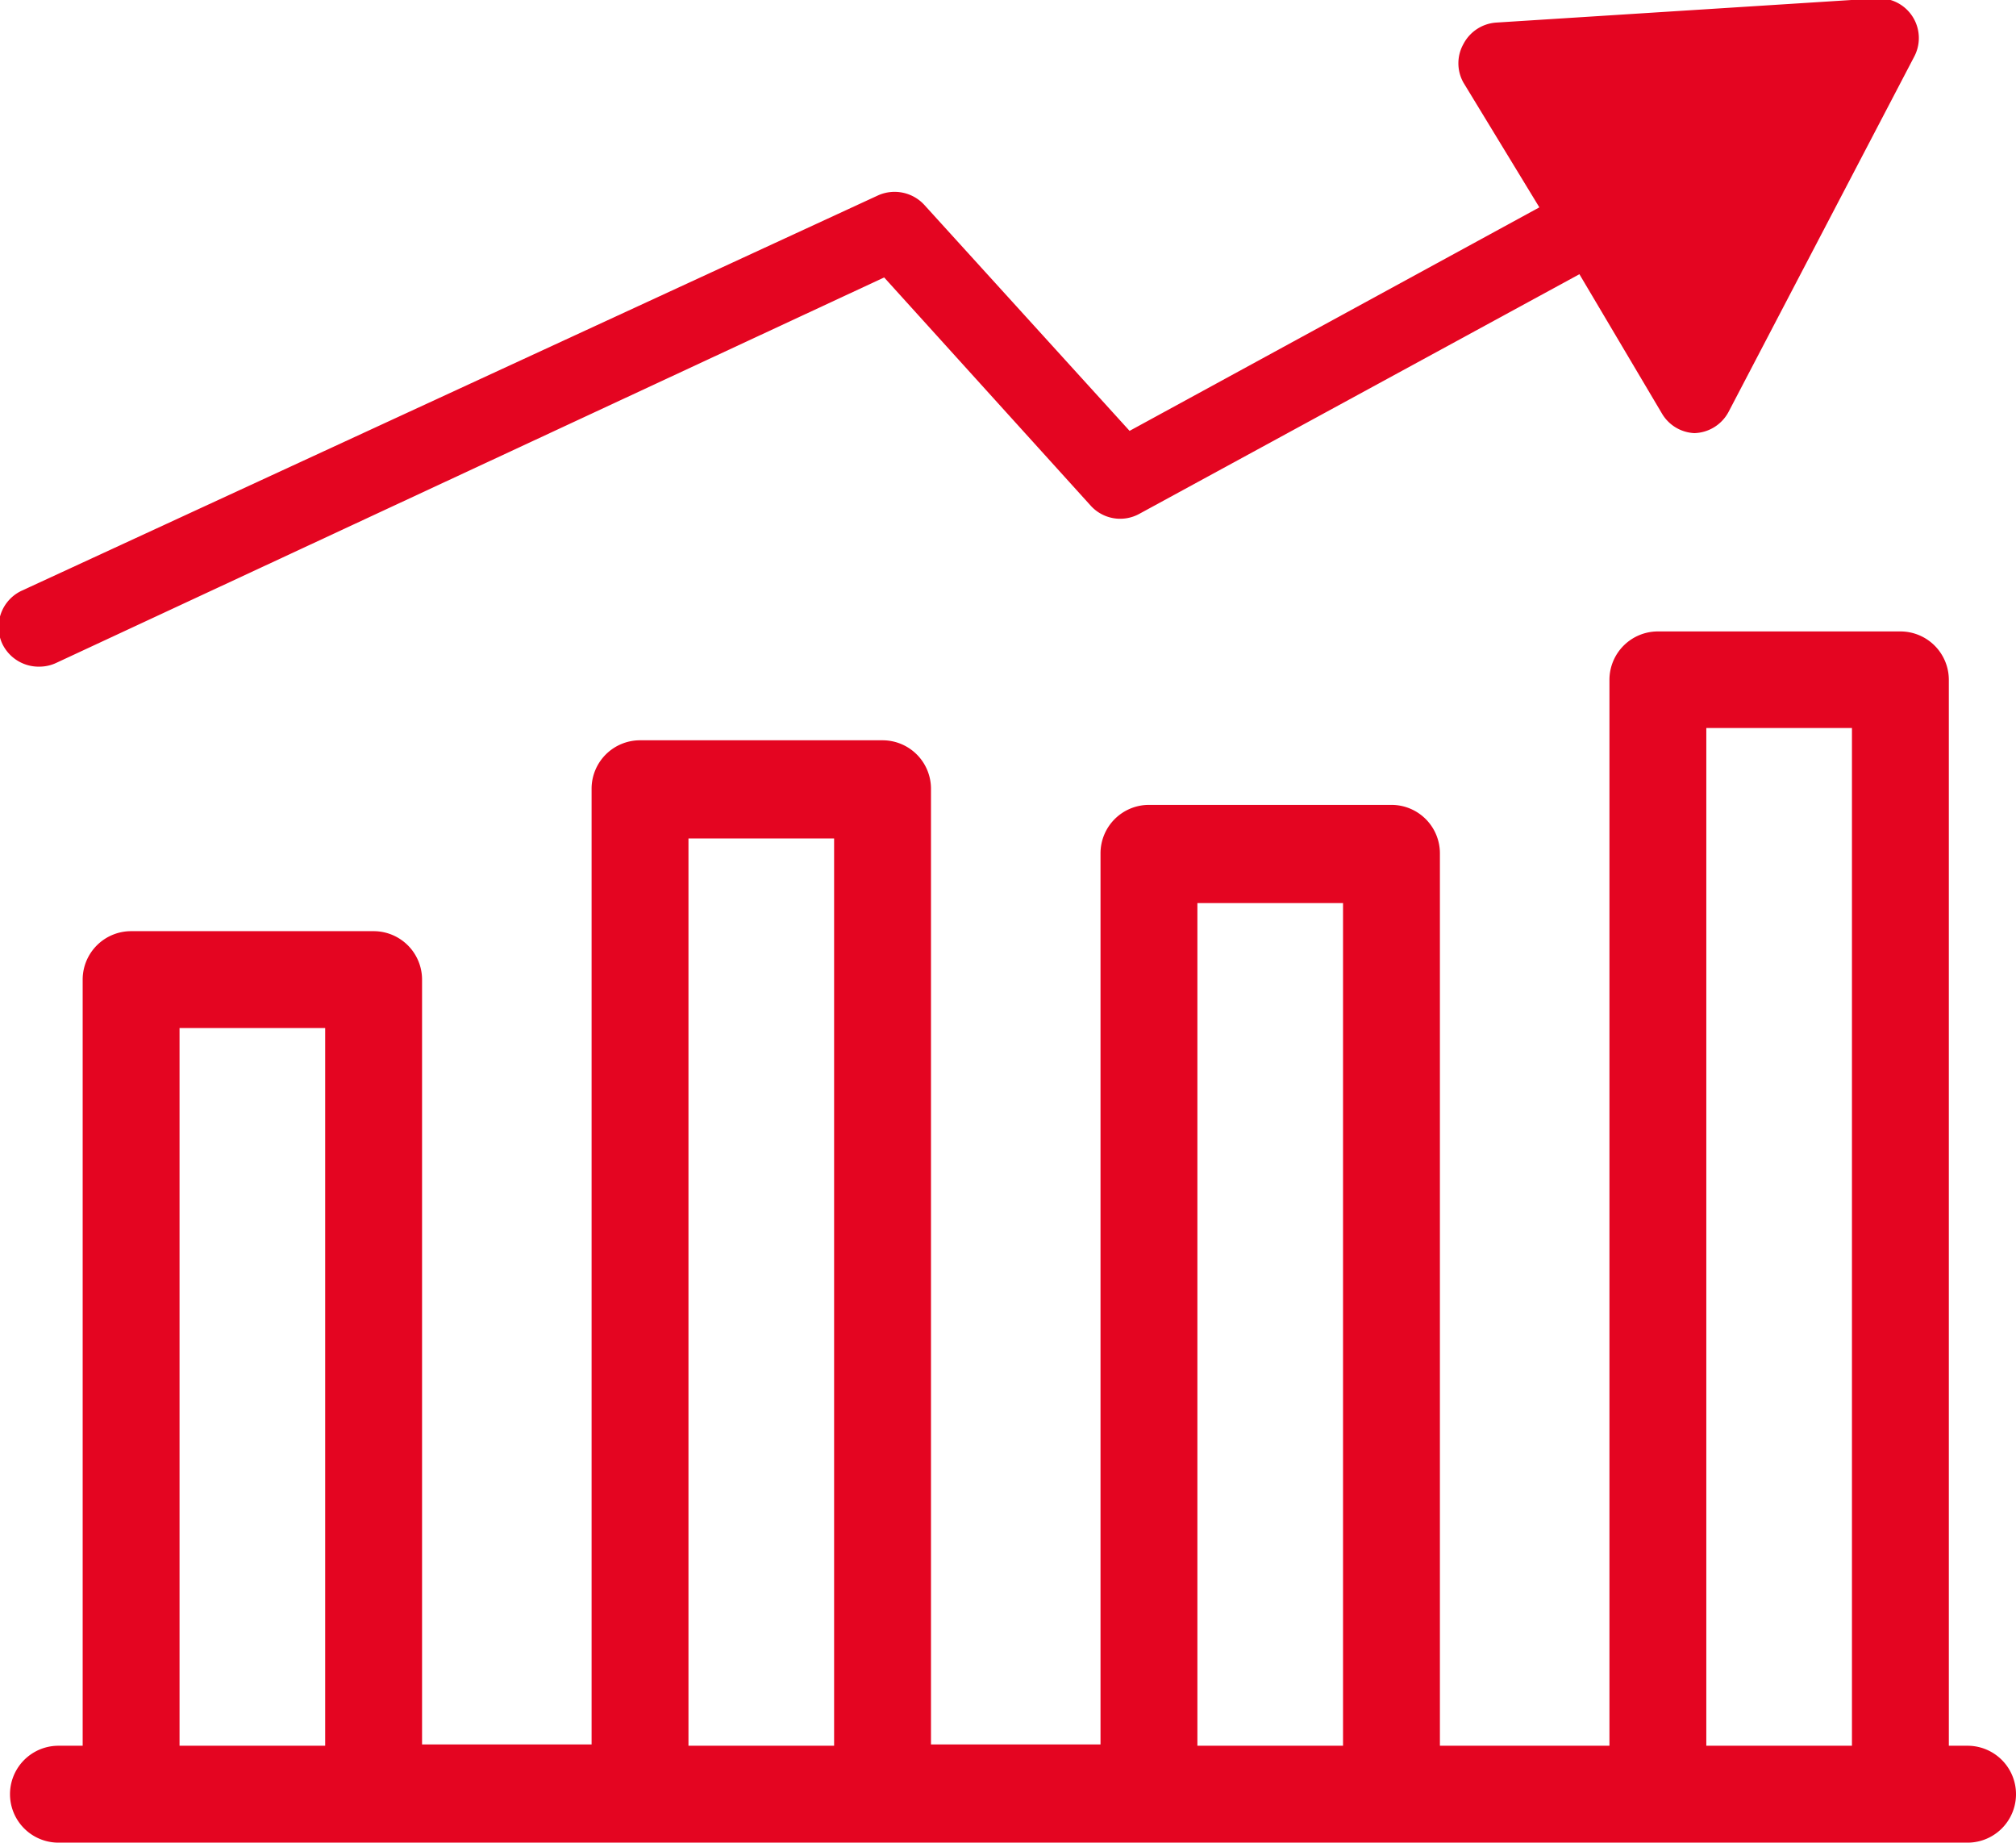 <svg id="ok_Banque_produit_1__Trait" data-name="ok_Banque_produit 1 _Trait" xmlns="http://www.w3.org/2000/svg" viewBox="0 0 62.43 57.05"><defs><style>.cls-1{fill:#e40521;}</style></defs><path class="cls-1" d="M1039.56,118.22a1.23,1.23,0,0,0,.52-.12l25.63-11.93,6.4,7.07a1.23,1.23,0,0,0,1.5.25l13.63-7.42,2.56,4.32a1.23,1.23,0,0,0,1,.6h0a1.24,1.24,0,0,0,1.06-.66l5.75-11a1.23,1.23,0,0,0-1.16-1.8l-11.8.75a1.24,1.24,0,0,0-1,.66,1.22,1.22,0,0,0,0,1.2L1086,104l-12.69,6.92-6.36-7a1.25,1.25,0,0,0-1.43-.29L1039,115.87a1.24,1.24,0,0,0-.6,1.64A1.25,1.25,0,0,0,1039.56,118.22Z" transform="translate(-1038.33 -97.58)"/><path class="cls-1" d="M1099.26,151.63h-.58v-33a1.5,1.5,0,0,0-1.5-1.5h-7.51a1.5,1.5,0,0,0-1.5,1.5v33h-5.25V124a1.5,1.5,0,0,0-1.5-1.5h-7.51a1.5,1.5,0,0,0-1.5,1.5v27.59h-5.25V122a1.5,1.5,0,0,0-1.5-1.5h-7.51a1.5,1.5,0,0,0-1.5,1.5v29.59h-5.25V127.91a1.5,1.5,0,0,0-1.5-1.5h-7.51a1.5,1.5,0,0,0-1.5,1.5v23.72h-.75a1.5,1.5,0,0,0,0,3h59.12a1.5,1.5,0,0,0,0-3Zm-55.37,0V129.41h4.51v22.22Zm15.76,0V123.54h4.51v28.09Zm15.76,0V125.54h4.51v26.09Zm15.76,0V120.12h4.51v31.51Z" transform="translate(-1038.33 -97.58)"/></svg>